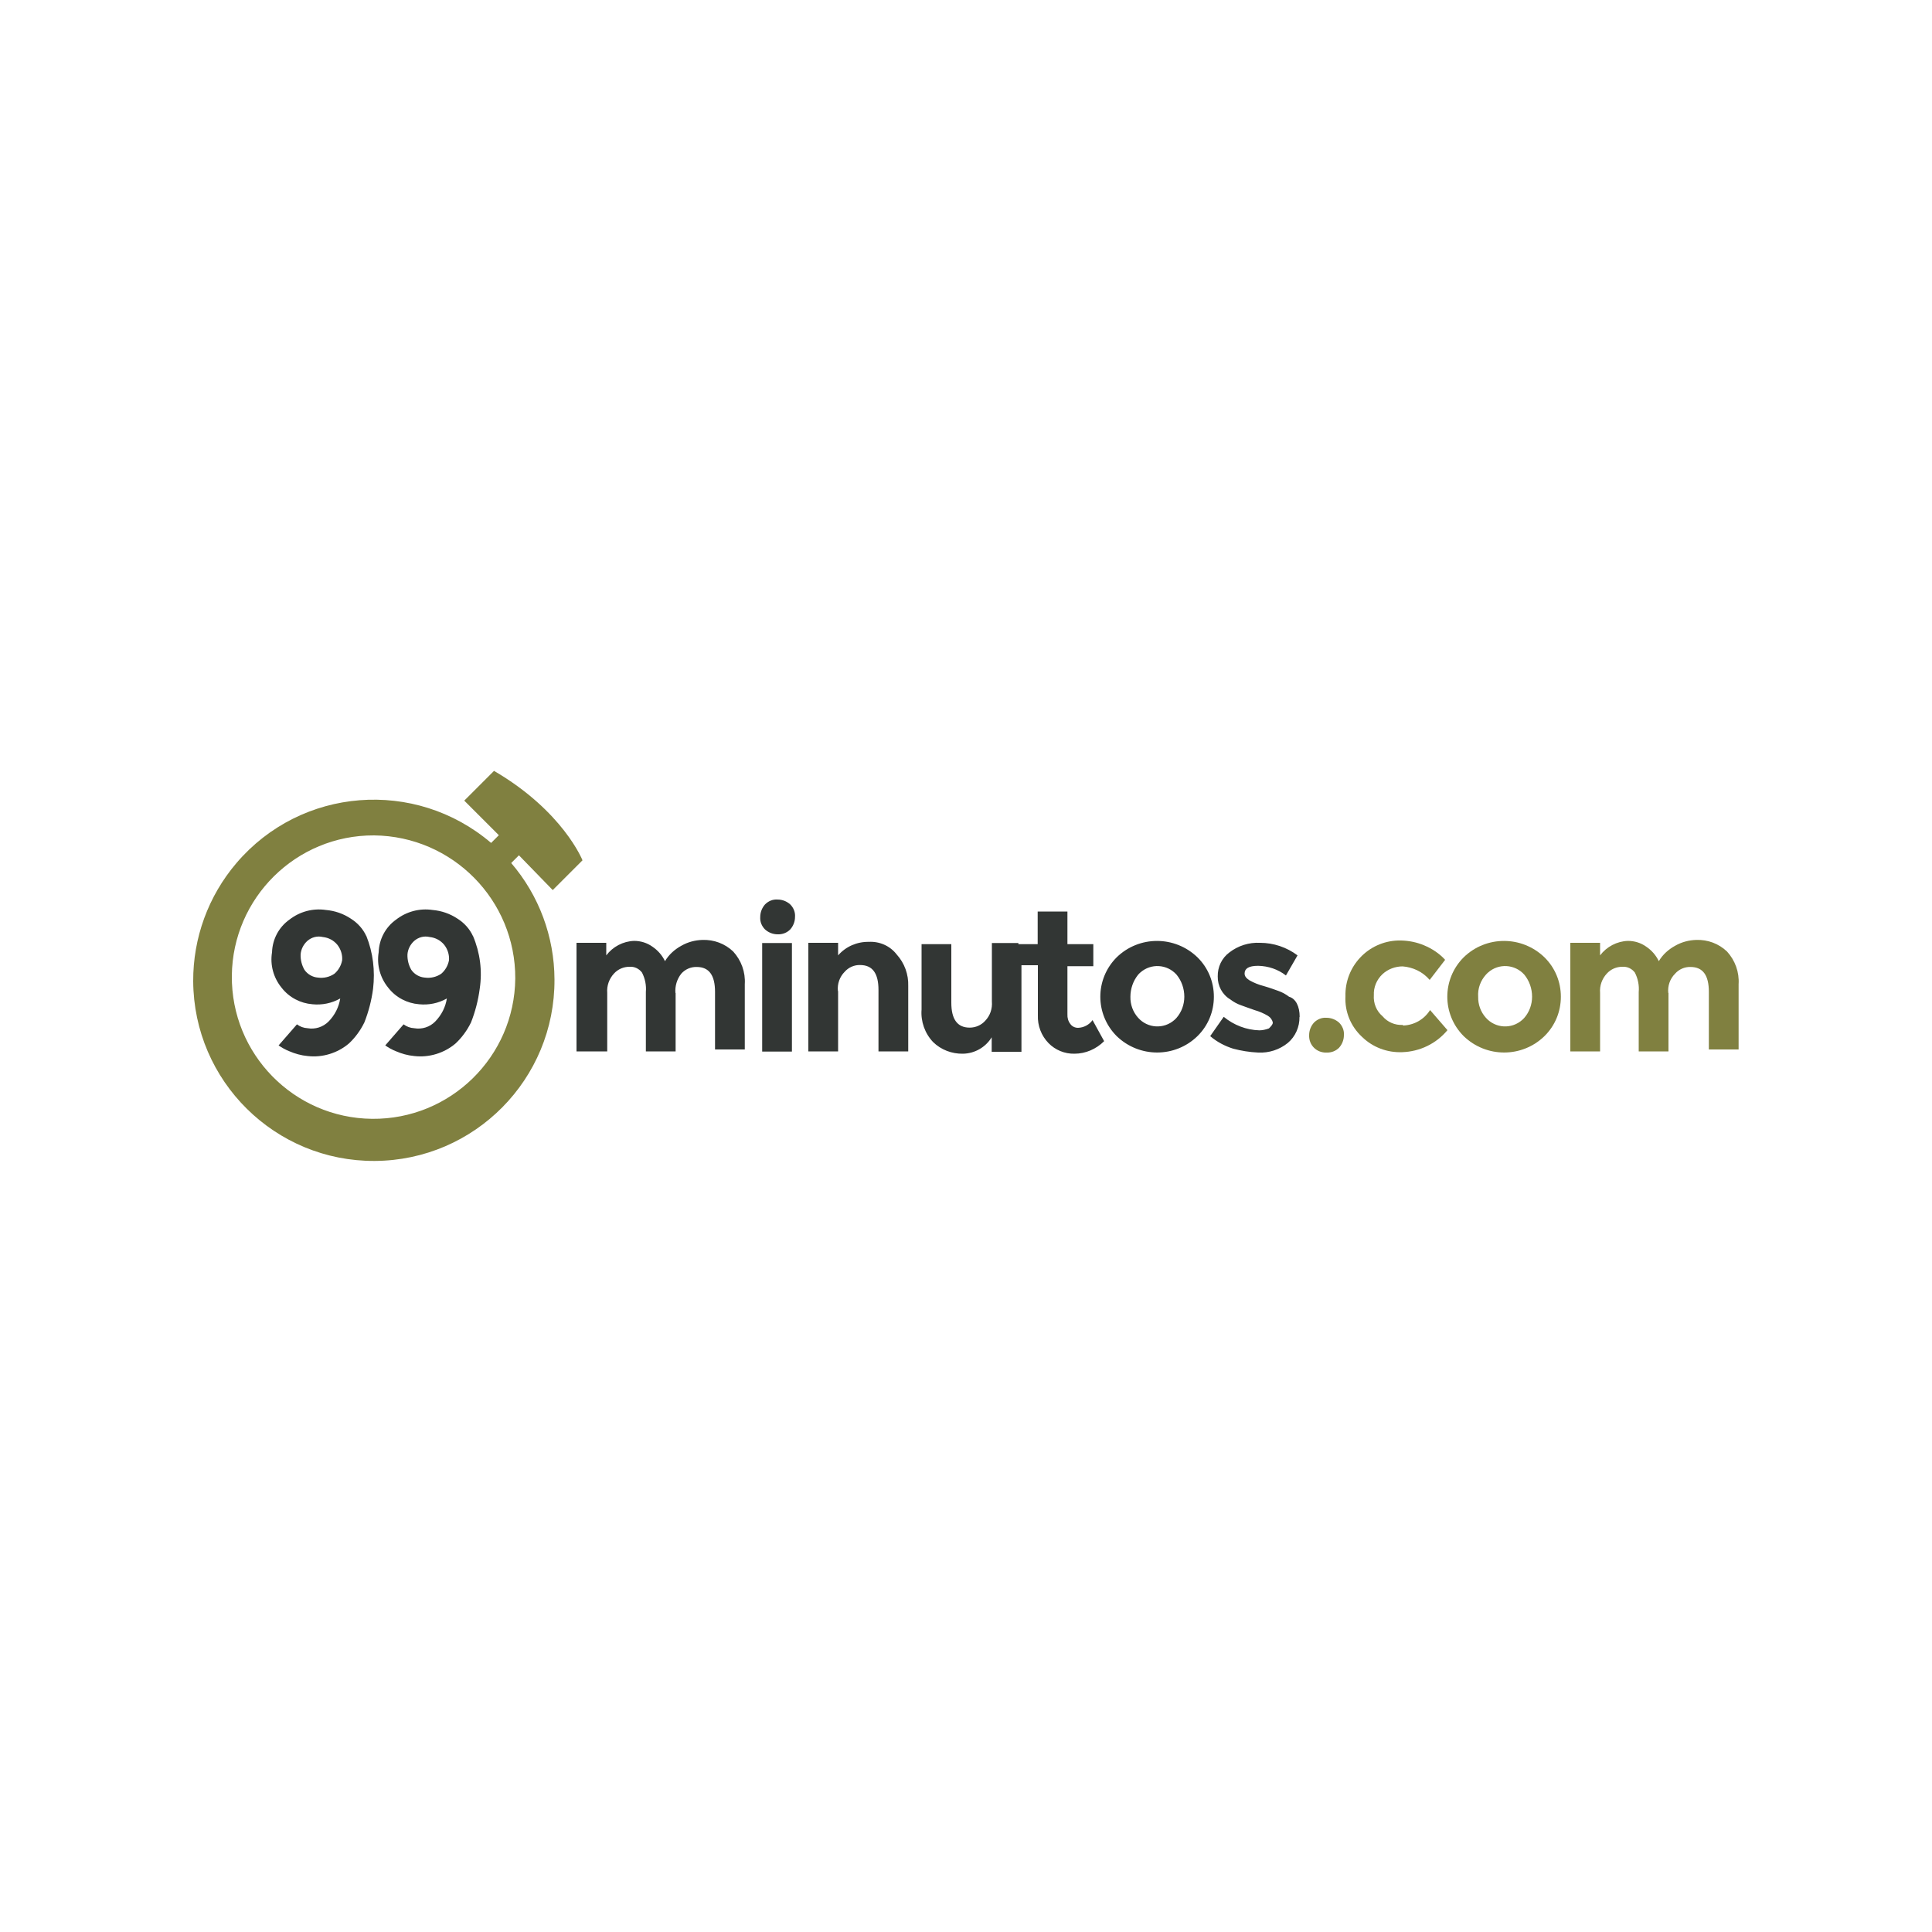 <?xml version="1.0" encoding="UTF-8"?>
<svg id="Layer_1" data-name="Layer 1" xmlns="http://www.w3.org/2000/svg" viewBox="0 0 100 100">
  <defs>
    <style>
      .cls-1 {
        fill: #808040;
      }

      .cls-1, .cls-2, .cls-3 {
        stroke-width: 0px;
      }

      .cls-2 {
        fill: #323634;
      }

      .cls-3 {
        fill: #fff;
      }
    </style>
  </defs>
  <rect class="cls-3" width="100" height="100"/>
  <g id="Symbols">
    <g id="Logo-_-Nav-" data-name="Logo- -Nav-">
      <g id="logo-99minutos.6ca31ef5">
        <path id="Fill-1" class="cls-2" d="M34.97,51.39v3.03h-1.54v-3.08c.03-.34-.04-.69-.2-1-.15-.2-.39-.32-.65-.3-.3,0-.59.12-.8.35-.25.27-.38.63-.35,1v3.03h-1.59v-5.62h1.54v.65c.34-.45.87-.73,1.44-.75.34,0,.67.1.95.3.28.19.5.44.65.75.2-.34.5-.61.85-.8.33-.19.71-.29,1.09-.3.59-.02,1.16.19,1.59.6.42.46.64,1.07.6,1.69v3.38h-1.54v-2.98c0-.85-.3-1.29-.95-1.29-.3-.01-.6.12-.8.35-.22.28-.33.64-.3,1h0ZM39.6,48.11c-.17-.17-.27-.4-.25-.65,0-.24.09-.47.25-.65.17-.17.4-.27.65-.25.24,0,.47.09.65.25.17.17.27.4.25.65,0,.24-.09.47-.25.65-.17.17-.4.26-.65.25-.24,0-.47-.09-.65-.25ZM52.73,48.81h-1.39v3.03c.03.37-.09.73-.35,1-.2.22-.49.35-.8.35-.65,0-.95-.45-.95-1.29v-3.03h-1.54v3.38c-.05.62.17,1.24.6,1.69.41.4.97.61,1.54.6.61-.01,1.17-.33,1.49-.85v.75h1.54v-4.48h.85v2.59c-.02.54.18,1.06.55,1.44.35.36.84.56,1.34.55.58,0,1.13-.24,1.54-.65l-.6-1.09c-.17.24-.45.39-.75.4-.16,0-.31-.07-.4-.2-.11-.14-.16-.32-.15-.5v-2.49h1.34v-1.14h-1.34v-1.69h-1.54v1.69h-1v-.05ZM39.45,48.81h1.54v5.62h-1.54v-5.62h0ZM43.38,51.29v3.13h-1.54v-5.62h1.54v.65c.4-.46.98-.71,1.59-.7.56-.03,1.1.21,1.44.65.41.45.62,1.04.6,1.64v3.38h-1.54v-3.18c0-.85-.3-1.29-.95-1.29-.3-.01-.6.12-.8.35-.26.26-.39.63-.35,1h0ZM62.83,51.59c0,.77-.3,1.5-.85,2.04-1.16,1.13-3.01,1.13-4.18,0-1.13-1.13-1.13-2.95,0-4.08,0,0,0,0,0,0,1.16-1.13,3.01-1.13,4.18,0,.55.54.85,1.27.85,2.04h0ZM58.51,51.59c-.01.4.13.79.4,1.09.49.55,1.33.6,1.88.11.04-.04.08-.07.11-.11.26-.3.4-.69.4-1.09,0-.42-.14-.82-.4-1.14-.49-.55-1.33-.6-1.88-.11-.04.04-.08.07-.11.11-.26.32-.4.73-.4,1.14ZM67.26,52.64c.01.51-.21,1.01-.6,1.34-.43.35-.98.53-1.54.5-.44-.02-.87-.09-1.29-.2-.44-.14-.84-.35-1.19-.65l.7-1c.52.43,1.17.68,1.84.7.17,0,.34-.04.5-.1.1-.1.2-.2.2-.3-.03-.15-.12-.27-.25-.35-.22-.13-.45-.23-.7-.3-.3-.1-.55-.2-.7-.25-.2-.07-.38-.17-.55-.3-.42-.25-.66-.71-.65-1.19-.01-.49.21-.95.6-1.24.45-.35,1.02-.53,1.59-.5.7,0,1.38.23,1.94.65l-.6,1.04c-.41-.32-.92-.49-1.44-.5-.5,0-.7.15-.7.4,0,.15.1.25.25.35.23.13.48.23.75.3.35.1.6.2.75.25.2.07.38.17.55.3.35.1.55.5.55,1.04h0Z"/>
        <path id="Fill-8" class="cls-1" d="M68.01,54.23c-.17-.17-.26-.4-.25-.65,0-.24.09-.47.25-.65.17-.17.4-.27.65-.25.24,0,.47.09.65.25.17.17.27.4.25.65,0,.24-.09.47-.25.65-.17.17-.4.26-.65.25-.24.01-.48-.08-.65-.25"/>
        <path id="Fill-9" class="cls-1" d="M72.63,53.08c.57-.02,1.09-.32,1.39-.8l.9,1.04c-.58.7-1.43,1.11-2.34,1.14-.78.03-1.53-.25-2.09-.8-.58-.54-.89-1.3-.85-2.09-.04-1.55,1.17-2.84,2.72-2.89.05,0,.11,0,.16,0,.41.01.81.09,1.19.25.41.17.79.42,1.09.75l-.8,1.04c-.18-.21-.4-.38-.65-.5-.23-.11-.49-.18-.75-.2-.38,0-.76.14-1.04.4-.3.28-.47.68-.45,1.09-.03.41.13.82.45,1.09.26.31.65.47,1.04.45"/>
        <path id="Fill-10" class="cls-1" d="M80.79,51.59c0,.77-.3,1.5-.85,2.04-1.16,1.13-3.01,1.13-4.18,0-1.13-1.13-1.13-2.95,0-4.08,0,0,0,0,0,0,1.16-1.13,3.01-1.13,4.18,0,.55.54.85,1.27.85,2.04h0ZM76.51,51.59c-.01.4.13.79.4,1.09.49.55,1.33.6,1.88.11.04-.04.08-.07.11-.11.26-.3.4-.69.4-1.09,0-.42-.14-.82-.4-1.14-.49-.55-1.33-.6-1.88-.11-.04.04-.08.07-.11.11-.28.31-.43.72-.4,1.14Z"/>
        <path id="Fill-11" class="cls-1" d="M86.36,51.39v3.03h-1.54v-3.08c.03-.34-.04-.69-.2-1-.15-.2-.39-.32-.65-.3-.3,0-.59.12-.8.35-.25.27-.38.63-.35,1v3.03h-1.54v-5.62h1.54v.65c.34-.45.87-.73,1.44-.75.34,0,.67.1.95.3.28.19.5.44.65.75.2-.34.5-.61.85-.8.33-.19.71-.29,1.09-.3.59-.02,1.16.19,1.59.6.42.46.64,1.07.6,1.69v3.38h-1.54v-2.98c0-.85-.3-1.29-.95-1.29-.3-.01-.6.12-.8.35-.26.26-.39.63-.35,1"/>
        <path id="Fill-12" class="cls-2" d="M18.96,48.45c-.17-.37-.45-.68-.8-.9-.39-.26-.83-.41-1.29-.45-.67-.1-1.35.08-1.89.5-.55.39-.88,1.02-.9,1.69-.11.66.08,1.33.5,1.84.39.5.97.8,1.59.85.5.05,1-.05,1.44-.3-.07.45-.28.86-.6,1.19-.29.29-.69.42-1.09.35-.2-.01-.39-.08-.55-.2l-.95,1.09c.17.12.35.22.55.3.3.13.62.22.95.25.77.09,1.55-.15,2.14-.65.33-.31.6-.68.8-1.09.22-.56.37-1.14.45-1.74.11-.93,0-1.87-.35-2.74h0ZM17.31,50.4c-.25.17-.55.24-.85.2-.28-.02-.54-.17-.7-.4-.14-.24-.21-.52-.2-.8.02-.27.15-.52.35-.7.22-.19.51-.27.8-.2.29.03.56.17.75.4.18.23.27.51.25.8-.05.27-.19.52-.4.7h0Z"/>
        <path id="Fill-13" class="cls-2" d="M24.48,48.45c-.17-.37-.45-.68-.8-.9-.39-.26-.83-.41-1.29-.45-.67-.1-1.35.08-1.89.5-.55.39-.88,1.02-.9,1.69-.11.66.08,1.33.5,1.84.39.5.97.8,1.59.85.5.05,1-.05,1.44-.3-.07.45-.28.86-.6,1.19-.28.29-.69.42-1.09.35-.2-.01-.39-.08-.55-.2l-.95,1.09c.17.12.35.22.55.3.3.13.62.22.95.25.77.09,1.55-.15,2.14-.65.33-.31.6-.68.8-1.09.22-.56.37-1.14.45-1.74.14-.93.02-1.87-.35-2.74h0ZM22.84,50.4c-.25.17-.55.24-.85.2-.28-.02-.54-.17-.7-.4-.14-.24-.21-.52-.2-.8.02-.27.15-.52.35-.7.22-.19.51-.27.8-.2.29.03.56.17.75.4.18.23.27.51.25.8-.05.27-.19.52-.4.7h0Z"/>
        <path id="Fill-14" class="cls-1" d="M28.61,46.07l1.54-1.54s-1-2.54-4.58-4.63l-1.54,1.54,1.79,1.79-.4.4c-3.93-3.35-9.83-2.89-13.18,1.04-1.46,1.71-2.25,3.88-2.24,6.12.03,5.17,4.24,9.33,9.4,9.3,5.17-.03,9.33-4.24,9.3-9.4-.01-2.21-.8-4.34-2.24-6.02l.4-.4,1.74,1.79ZM26.67,50.65c-.04,4.05-3.36,7.3-7.41,7.26-4.05-.04-7.3-3.36-7.26-7.41.04-4.03,3.33-7.28,7.36-7.26,4.06.04,7.33,3.35,7.31,7.41Z"/>
      </g>
    </g>
  </g>
</svg>